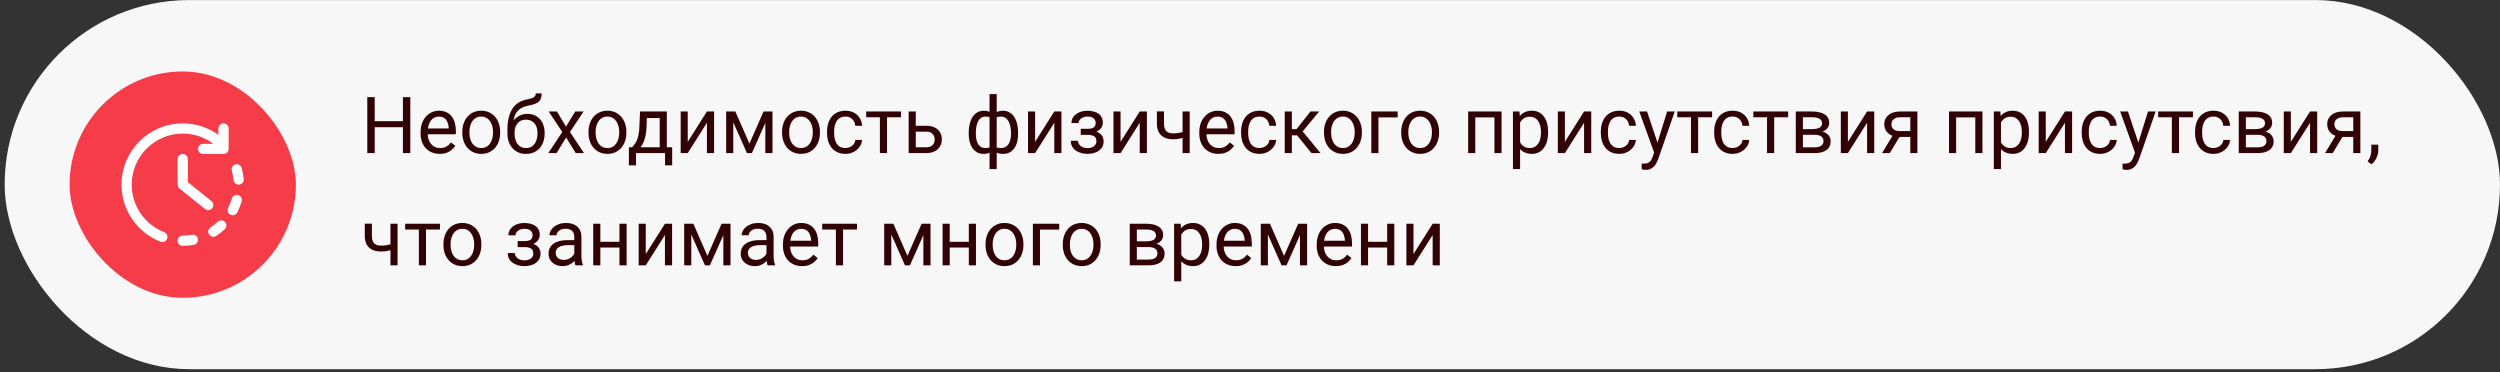 <?xml version="1.0" encoding="UTF-8"?> <svg xmlns="http://www.w3.org/2000/svg" width="490" height="73" viewBox="0 0 490 73" fill="none"><rect x="0" y="0" width="490" height="73" fill="#333333" stroke="none"/><rect x="0.914" y="0.012" width="489.086" height="72.346" rx="36.173" fill="#F7F7F7"></rect><rect x="13.637" y="14.007" width="44.356" height="44.356" rx="22.178" fill="#F63C49"></rect><g clip-path="url(#clip0_2010_17969)"><path fill-rule="evenodd" clip-rule="evenodd" d="M35.816 26.185C30.294 26.185 25.816 30.662 25.816 36.185C25.816 40.423 28.454 44.048 32.18 45.504C32.695 45.705 32.949 46.285 32.748 46.799C32.547 47.313 31.967 47.568 31.453 47.367C26.985 45.622 23.816 41.275 23.816 36.185C23.816 29.558 29.189 24.185 35.816 24.185C38.428 24.185 40.846 25.02 42.816 26.437V25.185C42.816 24.633 43.264 24.185 43.816 24.185C44.369 24.185 44.816 24.633 44.816 25.185V29.185C44.816 29.737 44.369 30.185 43.816 30.185H39.816C39.264 30.185 38.816 29.737 38.816 29.185C38.816 28.633 39.264 28.185 39.816 28.185H41.818C40.146 26.929 38.068 26.185 35.816 26.185ZM35.816 30.185C36.369 30.185 36.816 30.633 36.816 31.185V35.704L41.441 39.404C41.872 39.749 41.942 40.379 41.597 40.81C41.252 41.241 40.623 41.311 40.192 40.966L35.192 36.966C34.955 36.776 34.816 36.489 34.816 36.185V31.185C34.816 30.633 35.264 30.185 35.816 30.185ZM46.13 32.223C46.662 32.072 47.214 32.382 47.365 32.913C47.564 33.617 47.7 34.346 47.767 35.095C47.817 35.645 47.411 36.132 46.861 36.181C46.311 36.231 45.825 35.825 45.776 35.275C45.719 34.65 45.606 34.043 45.44 33.457C45.29 32.926 45.599 32.373 46.13 32.223ZM46.675 38.223C47.206 38.373 47.515 38.926 47.365 39.457C47.149 40.218 46.861 40.949 46.507 41.64C46.256 42.132 45.654 42.327 45.162 42.075C44.67 41.824 44.475 41.222 44.727 40.73C45.021 40.154 45.261 39.546 45.44 38.913C45.59 38.382 46.143 38.072 46.675 38.223ZM44.093 43.499C44.473 43.9 44.454 44.533 44.053 44.912C43.531 45.404 42.966 45.85 42.363 46.244C41.9 46.545 41.28 46.415 40.979 45.952C40.677 45.49 40.808 44.87 41.27 44.569C41.773 44.241 42.245 43.869 42.68 43.458C43.081 43.079 43.714 43.097 44.093 43.499ZM38.8 46.823C38.9 47.366 38.54 47.888 37.997 47.987C37.289 48.117 36.56 48.185 35.816 48.185C35.264 48.185 34.816 47.737 34.816 47.185C34.816 46.633 35.264 46.185 35.816 46.185C36.438 46.185 37.047 46.128 37.636 46.02C38.179 45.92 38.7 46.28 38.8 46.823Z" fill="white"></path></g><path d="M79.156 23.752V24.935H73.217V23.752H79.156ZM73.443 19.034V30.007H71.989V19.034H73.443ZM80.422 19.034V30.007H78.975V19.034H80.422ZM86.18 30.158C85.612 30.158 85.097 30.062 84.635 29.871C84.177 29.675 83.783 29.401 83.451 29.05C83.125 28.698 82.874 28.281 82.698 27.799C82.522 27.316 82.434 26.789 82.434 26.216V25.899C82.434 25.236 82.532 24.646 82.728 24.128C82.924 23.606 83.19 23.164 83.527 22.802C83.864 22.44 84.245 22.166 84.672 21.98C85.099 21.795 85.542 21.702 85.999 21.702C86.582 21.702 87.084 21.802 87.506 22.003C87.933 22.204 88.282 22.485 88.554 22.847C88.825 23.204 89.026 23.626 89.157 24.113C89.287 24.596 89.353 25.123 89.353 25.696V26.322H83.263V25.183H87.958V25.078C87.938 24.716 87.863 24.364 87.732 24.023C87.607 23.681 87.406 23.4 87.129 23.179C86.853 22.958 86.476 22.847 85.999 22.847C85.682 22.847 85.391 22.915 85.125 23.051C84.858 23.181 84.63 23.377 84.439 23.639C84.248 23.9 84.1 24.219 83.994 24.596C83.889 24.973 83.836 25.407 83.836 25.899V26.216C83.836 26.603 83.889 26.967 83.994 27.309C84.105 27.645 84.263 27.942 84.469 28.198C84.68 28.454 84.934 28.655 85.23 28.801C85.531 28.947 85.873 29.02 86.255 29.02C86.747 29.02 87.164 28.919 87.506 28.718C87.848 28.517 88.147 28.248 88.403 27.912L89.247 28.582C89.071 28.849 88.848 29.102 88.576 29.344C88.305 29.585 87.971 29.781 87.574 29.931C87.182 30.082 86.717 30.158 86.18 30.158ZM90.611 26.02V25.847C90.611 25.259 90.697 24.714 90.867 24.211C91.038 23.704 91.284 23.264 91.606 22.892C91.927 22.516 92.317 22.224 92.774 22.018C93.231 21.807 93.744 21.702 94.311 21.702C94.884 21.702 95.399 21.807 95.856 22.018C96.319 22.224 96.711 22.516 97.032 22.892C97.359 23.264 97.607 23.704 97.778 24.211C97.949 24.714 98.034 25.259 98.034 25.847V26.02C98.034 26.608 97.949 27.153 97.778 27.655C97.607 28.158 97.359 28.598 97.032 28.974C96.711 29.346 96.321 29.637 95.864 29.849C95.412 30.055 94.899 30.158 94.327 30.158C93.754 30.158 93.239 30.055 92.782 29.849C92.324 29.637 91.933 29.346 91.606 28.974C91.284 28.598 91.038 28.158 90.867 27.655C90.697 27.153 90.611 26.608 90.611 26.02ZM92.005 25.847V26.02C92.005 26.427 92.053 26.811 92.148 27.173C92.244 27.53 92.387 27.846 92.578 28.123C92.774 28.399 93.018 28.618 93.309 28.778C93.601 28.934 93.94 29.012 94.327 29.012C94.708 29.012 95.043 28.934 95.329 28.778C95.62 28.618 95.862 28.399 96.052 28.123C96.243 27.846 96.386 27.53 96.482 27.173C96.582 26.811 96.633 26.427 96.633 26.02V25.847C96.633 25.445 96.582 25.065 96.482 24.709C96.386 24.347 96.241 24.028 96.045 23.752C95.854 23.47 95.613 23.249 95.321 23.088C95.035 22.928 94.698 22.847 94.311 22.847C93.93 22.847 93.593 22.928 93.302 23.088C93.015 23.249 92.774 23.47 92.578 23.752C92.387 24.028 92.244 24.347 92.148 24.709C92.053 25.065 92.005 25.445 92.005 25.847ZM105.013 18.303H106.159C106.159 18.795 106.083 19.187 105.933 19.478C105.782 19.765 105.576 19.986 105.315 20.142C105.058 20.297 104.767 20.415 104.44 20.496C104.119 20.576 103.785 20.654 103.438 20.73C103.006 20.82 102.604 20.963 102.232 21.159C101.866 21.35 101.549 21.621 101.283 21.973C101.021 22.325 100.828 22.782 100.702 23.345C100.582 23.907 100.549 24.603 100.604 25.432V26.126H99.459V25.432C99.459 24.503 99.547 23.691 99.723 22.998C99.903 22.305 100.157 21.719 100.484 21.242C100.81 20.765 101.197 20.385 101.644 20.104C102.097 19.823 102.594 19.629 103.137 19.524C103.529 19.448 103.865 19.368 104.147 19.282C104.428 19.192 104.641 19.071 104.787 18.921C104.938 18.77 105.013 18.564 105.013 18.303ZM103.363 22.32C103.895 22.32 104.37 22.413 104.787 22.599C105.204 22.784 105.558 23.043 105.85 23.375C106.141 23.706 106.362 24.098 106.513 24.55C106.669 24.998 106.747 25.485 106.747 26.012V26.178C106.747 26.746 106.664 27.274 106.498 27.761C106.337 28.243 106.099 28.665 105.782 29.027C105.47 29.384 105.089 29.663 104.636 29.864C104.189 30.065 103.679 30.165 103.107 30.165C102.534 30.165 102.021 30.065 101.569 29.864C101.122 29.663 100.74 29.384 100.424 29.027C100.107 28.665 99.866 28.243 99.7 27.761C99.539 27.274 99.459 26.746 99.459 26.178V26.012C99.459 25.887 99.481 25.764 99.527 25.643C99.572 25.523 99.627 25.399 99.692 25.274C99.763 25.148 99.826 25.015 99.881 24.875C100.067 24.422 100.321 24.003 100.642 23.616C100.969 23.229 101.358 22.918 101.81 22.681C102.267 22.44 102.785 22.32 103.363 22.32ZM103.091 23.458C102.579 23.458 102.157 23.576 101.825 23.812C101.499 24.048 101.255 24.362 101.094 24.754C100.934 25.141 100.853 25.56 100.853 26.012V26.178C100.853 26.56 100.898 26.922 100.989 27.264C101.079 27.605 101.215 27.909 101.396 28.175C101.582 28.437 101.815 28.643 102.097 28.794C102.383 28.944 102.72 29.02 103.107 29.02C103.493 29.02 103.828 28.944 104.109 28.794C104.39 28.643 104.621 28.437 104.802 28.175C104.983 27.909 105.119 27.605 105.209 27.264C105.3 26.922 105.345 26.56 105.345 26.178V26.012C105.345 25.671 105.3 25.347 105.209 25.04C105.119 24.734 104.981 24.462 104.795 24.226C104.614 23.99 104.38 23.804 104.094 23.669C103.812 23.528 103.478 23.458 103.091 23.458ZM109.151 21.852L110.937 24.822L112.746 21.852H114.381L111.713 25.877L114.464 30.007H112.851L110.967 26.947L109.083 30.007H107.463L110.206 25.877L107.546 21.852H109.151ZM115.346 26.02V25.847C115.346 25.259 115.431 24.714 115.602 24.211C115.773 23.704 116.019 23.264 116.341 22.892C116.662 22.516 117.051 22.224 117.509 22.018C117.966 21.807 118.478 21.702 119.046 21.702C119.619 21.702 120.134 21.807 120.591 22.018C121.053 22.224 121.445 22.516 121.767 22.892C122.093 23.264 122.342 23.704 122.513 24.211C122.684 24.714 122.769 25.259 122.769 25.847V26.02C122.769 26.608 122.684 27.153 122.513 27.655C122.342 28.158 122.093 28.598 121.767 28.974C121.445 29.346 121.056 29.637 120.599 29.849C120.146 30.055 119.634 30.158 119.061 30.158C118.488 30.158 117.973 30.055 117.516 29.849C117.059 29.637 116.667 29.346 116.341 28.974C116.019 28.598 115.773 28.158 115.602 27.655C115.431 27.153 115.346 26.608 115.346 26.02ZM116.74 25.847V26.02C116.74 26.427 116.788 26.811 116.883 27.173C116.979 27.53 117.122 27.846 117.313 28.123C117.509 28.399 117.752 28.618 118.044 28.778C118.335 28.934 118.674 29.012 119.061 29.012C119.443 29.012 119.777 28.934 120.064 28.778C120.355 28.618 120.596 28.399 120.787 28.123C120.978 27.846 121.121 27.53 121.217 27.173C121.317 26.811 121.367 26.427 121.367 26.02V25.847C121.367 25.445 121.317 25.065 121.217 24.709C121.121 24.347 120.975 24.028 120.78 23.752C120.589 23.47 120.347 23.249 120.056 23.088C119.77 22.928 119.433 22.847 119.046 22.847C118.664 22.847 118.328 22.928 118.036 23.088C117.75 23.249 117.509 23.47 117.313 23.752C117.122 24.028 116.979 24.347 116.883 24.709C116.788 25.065 116.74 25.445 116.74 25.847ZM125.445 21.852H126.839L126.718 24.905C126.688 25.678 126.6 26.347 126.454 26.909C126.309 27.472 126.123 27.952 125.897 28.349C125.671 28.741 125.417 29.07 125.136 29.336C124.859 29.602 124.573 29.826 124.276 30.007H123.583L123.621 28.869L123.907 28.861C124.073 28.665 124.234 28.464 124.389 28.258C124.545 28.047 124.688 27.799 124.819 27.512C124.95 27.221 125.058 26.867 125.143 26.45C125.234 26.028 125.291 25.513 125.316 24.905L125.445 21.852ZM125.791 21.852H130.698V30.007H129.303V23.141H125.791V21.852ZM123.267 28.861H131.745V32.411H130.351V30.007H124.661V32.411H123.259L123.267 28.861ZM134.797 27.799L138.558 21.852H139.96V30.007H138.558V24.061L134.797 30.007H133.411V21.852H134.797V27.799ZM146.886 28.153L149.659 21.852H151.001L147.368 30.007H146.403L142.786 21.852H144.127L146.886 28.153ZM143.721 21.852V30.007H142.326V21.852H143.721ZM150.006 30.007V21.852H151.408V30.007H150.006ZM153.284 26.02V25.847C153.284 25.259 153.37 24.714 153.541 24.211C153.711 23.704 153.958 23.264 154.279 22.892C154.601 22.516 154.99 22.224 155.447 22.018C155.904 21.807 156.417 21.702 156.985 21.702C157.557 21.702 158.072 21.807 158.53 22.018C158.992 22.224 159.384 22.516 159.705 22.892C160.032 23.264 160.281 23.704 160.451 24.211C160.622 24.714 160.708 25.259 160.708 25.847V26.02C160.708 26.608 160.622 27.153 160.451 27.655C160.281 28.158 160.032 28.598 159.705 28.974C159.384 29.346 158.994 29.637 158.537 29.849C158.085 30.055 157.573 30.158 157 30.158C156.427 30.158 155.912 30.055 155.455 29.849C154.998 29.637 154.606 29.346 154.279 28.974C153.958 28.598 153.711 28.158 153.541 27.655C153.37 27.153 153.284 26.608 153.284 26.02ZM154.679 25.847V26.02C154.679 26.427 154.726 26.811 154.822 27.173C154.917 27.53 155.06 27.846 155.251 28.123C155.447 28.399 155.691 28.618 155.982 28.778C156.274 28.934 156.613 29.012 157 29.012C157.382 29.012 157.716 28.934 158.002 28.778C158.293 28.618 158.535 28.399 158.726 28.123C158.917 27.846 159.06 27.53 159.155 27.173C159.256 26.811 159.306 26.427 159.306 26.02V25.847C159.306 25.445 159.256 25.065 159.155 24.709C159.06 24.347 158.914 24.028 158.718 23.752C158.527 23.47 158.286 23.249 157.995 23.088C157.708 22.928 157.372 22.847 156.985 22.847C156.603 22.847 156.266 22.928 155.975 23.088C155.688 23.249 155.447 23.47 155.251 23.752C155.06 24.028 154.917 24.347 154.822 24.709C154.726 25.065 154.679 25.445 154.679 25.847ZM165.719 29.012C166.051 29.012 166.358 28.944 166.639 28.808C166.92 28.673 167.151 28.487 167.332 28.251C167.513 28.01 167.616 27.736 167.641 27.429H168.968C168.943 27.912 168.779 28.361 168.478 28.778C168.181 29.19 167.792 29.524 167.31 29.781C166.827 30.032 166.297 30.158 165.719 30.158C165.106 30.158 164.571 30.049 164.114 29.834C163.662 29.617 163.285 29.321 162.984 28.944C162.687 28.567 162.464 28.135 162.313 27.648C162.167 27.155 162.094 26.636 162.094 26.088V25.771C162.094 25.224 162.167 24.706 162.313 24.219C162.464 23.727 162.687 23.292 162.984 22.915C163.285 22.538 163.662 22.242 164.114 22.026C164.571 21.81 165.106 21.702 165.719 21.702C166.358 21.702 166.915 21.832 167.393 22.094C167.87 22.35 168.244 22.701 168.515 23.149C168.792 23.591 168.943 24.093 168.968 24.656H167.641C167.616 24.319 167.521 24.015 167.355 23.744C167.194 23.473 166.973 23.257 166.692 23.096C166.415 22.93 166.091 22.847 165.719 22.847C165.292 22.847 164.933 22.933 164.642 23.103C164.355 23.269 164.127 23.495 163.956 23.782C163.79 24.063 163.67 24.377 163.594 24.724C163.524 25.065 163.489 25.415 163.489 25.771V26.088C163.489 26.445 163.524 26.796 163.594 27.143C163.664 27.49 163.783 27.804 163.948 28.085C164.119 28.366 164.348 28.593 164.634 28.763C164.926 28.929 165.287 29.012 165.719 29.012ZM173.859 21.852V30.007H172.457V21.852H173.859ZM176.595 21.852V22.983H169.774V21.852H176.595ZM179.112 24.656H181.561C182.219 24.656 182.774 24.771 183.227 25.003C183.679 25.229 184.02 25.543 184.252 25.945C184.488 26.342 184.606 26.794 184.606 27.301C184.606 27.678 184.54 28.032 184.41 28.364C184.279 28.691 184.083 28.977 183.822 29.223C183.566 29.469 183.247 29.663 182.865 29.803C182.488 29.939 182.053 30.007 181.561 30.007H178.094V21.852H179.489V28.861H181.561C181.963 28.861 182.285 28.788 182.526 28.643C182.767 28.497 182.94 28.309 183.046 28.078C183.151 27.846 183.204 27.605 183.204 27.354C183.204 27.108 183.151 26.867 183.046 26.631C182.94 26.394 182.767 26.198 182.526 26.043C182.285 25.882 181.963 25.802 181.561 25.802H179.112V24.656ZM199.551 26.073V26.231C199.551 26.804 199.488 27.331 199.362 27.814C199.237 28.291 199.048 28.706 198.797 29.057C198.551 29.409 198.244 29.683 197.877 29.879C197.511 30.07 197.086 30.165 196.604 30.165C196.207 30.165 195.858 30.112 195.556 30.007C195.255 29.896 194.999 29.738 194.788 29.532C194.582 29.326 194.416 29.08 194.29 28.794C194.17 28.502 194.087 28.175 194.041 27.814V24.196C194.087 23.809 194.17 23.463 194.29 23.156C194.416 22.85 194.582 22.588 194.788 22.372C194.999 22.156 195.252 21.991 195.549 21.875C195.845 21.759 196.192 21.702 196.589 21.702C196.981 21.702 197.332 21.772 197.644 21.913C197.96 22.048 198.237 22.244 198.473 22.5C198.714 22.757 198.912 23.066 199.068 23.427C199.229 23.784 199.35 24.186 199.43 24.633C199.51 25.081 199.551 25.56 199.551 26.073ZM198.156 26.231V26.073C198.156 25.721 198.131 25.387 198.081 25.07C198.036 24.749 197.963 24.455 197.862 24.189C197.767 23.917 197.641 23.681 197.486 23.48C197.33 23.279 197.141 23.123 196.92 23.013C196.704 22.902 196.456 22.847 196.174 22.847C195.873 22.847 195.622 22.885 195.421 22.96C195.225 23.036 195.071 23.136 194.961 23.262C194.85 23.382 194.77 23.51 194.72 23.646V28.371C194.78 28.482 194.868 28.587 194.983 28.688C195.099 28.783 195.255 28.864 195.451 28.929C195.647 28.989 195.893 29.02 196.189 29.02C196.541 29.02 196.84 28.949 197.086 28.808C197.337 28.663 197.541 28.462 197.697 28.206C197.857 27.949 197.973 27.653 198.043 27.316C198.119 26.98 198.156 26.618 198.156 26.231ZM189.866 26.231V26.073C189.866 25.56 189.906 25.081 189.987 24.633C190.067 24.186 190.188 23.784 190.349 23.427C190.509 23.066 190.708 22.757 190.944 22.5C191.185 22.244 191.461 22.048 191.773 21.913C192.089 21.772 192.444 21.702 192.836 21.702C193.222 21.702 193.559 21.759 193.845 21.875C194.137 21.991 194.383 22.156 194.584 22.372C194.785 22.588 194.946 22.85 195.066 23.156C195.187 23.463 195.272 23.809 195.323 24.196V27.671C195.277 28.052 195.195 28.396 195.074 28.703C194.953 29.009 194.793 29.273 194.592 29.494C194.391 29.71 194.142 29.876 193.845 29.992C193.554 30.107 193.212 30.165 192.821 30.165C192.338 30.165 191.914 30.07 191.547 29.879C191.18 29.683 190.871 29.409 190.62 29.057C190.374 28.706 190.185 28.291 190.055 27.814C189.929 27.331 189.866 26.804 189.866 26.231ZM191.268 26.073V26.231C191.268 26.618 191.301 26.98 191.366 27.316C191.436 27.653 191.544 27.949 191.69 28.206C191.841 28.462 192.037 28.663 192.278 28.808C192.519 28.949 192.815 29.02 193.167 29.02C193.469 29.02 193.717 28.982 193.913 28.907C194.109 28.831 194.265 28.733 194.381 28.613C194.496 28.492 194.584 28.366 194.644 28.236V23.646C194.594 23.51 194.511 23.382 194.396 23.262C194.285 23.136 194.132 23.036 193.936 22.96C193.74 22.885 193.489 22.847 193.182 22.847C192.831 22.847 192.532 22.933 192.285 23.103C192.039 23.274 191.841 23.508 191.69 23.804C191.544 24.101 191.436 24.445 191.366 24.837C191.301 25.224 191.268 25.636 191.268 26.073ZM193.951 33.142V18.431H195.353V33.142H193.951ZM202.882 27.799L206.642 21.852H208.044V30.007H206.642V24.061L202.882 30.007H201.495V21.852H202.882V27.799ZM213.327 26.11H211.827V25.251H213.214C213.601 25.251 213.908 25.204 214.134 25.108C214.36 25.008 214.52 24.869 214.616 24.694C214.711 24.518 214.759 24.312 214.759 24.076C214.759 23.865 214.704 23.666 214.593 23.48C214.488 23.289 214.317 23.136 214.081 23.02C213.845 22.9 213.528 22.84 213.131 22.84C212.81 22.84 212.518 22.897 212.257 23.013C211.996 23.123 211.787 23.277 211.632 23.473C211.481 23.664 211.405 23.88 211.405 24.121H210.011C210.011 23.623 210.152 23.196 210.433 22.84C210.72 22.478 211.099 22.199 211.571 22.003C212.049 21.807 212.569 21.709 213.131 21.709C213.604 21.709 214.026 21.762 214.397 21.867C214.774 21.968 215.093 22.119 215.355 22.32C215.616 22.516 215.814 22.762 215.95 23.058C216.091 23.35 216.161 23.689 216.161 24.076C216.161 24.352 216.096 24.613 215.965 24.859C215.834 25.106 215.646 25.324 215.4 25.515C215.154 25.701 214.855 25.847 214.503 25.952C214.156 26.058 213.764 26.11 213.327 26.11ZM211.827 25.583H213.327C213.815 25.583 214.244 25.631 214.616 25.726C214.988 25.817 215.299 25.952 215.55 26.133C215.802 26.314 215.99 26.538 216.116 26.804C216.246 27.065 216.312 27.367 216.312 27.708C216.312 28.09 216.234 28.434 216.078 28.741C215.927 29.042 215.711 29.298 215.43 29.509C215.149 29.721 214.812 29.881 214.42 29.992C214.033 30.102 213.604 30.158 213.131 30.158C212.604 30.158 212.091 30.067 211.594 29.886C211.096 29.705 210.687 29.427 210.365 29.05C210.044 28.668 209.883 28.183 209.883 27.595H211.277C211.277 27.841 211.355 28.075 211.511 28.296C211.667 28.517 211.883 28.695 212.159 28.831C212.44 28.967 212.764 29.035 213.131 29.035C213.523 29.035 213.85 28.974 214.111 28.854C214.372 28.733 214.568 28.572 214.699 28.371C214.835 28.171 214.902 27.952 214.902 27.716C214.902 27.409 214.842 27.163 214.721 26.977C214.601 26.791 214.415 26.656 214.164 26.57C213.918 26.48 213.601 26.435 213.214 26.435H211.827V25.583ZM219.628 27.799L223.388 21.852H224.79V30.007H223.388V24.061L219.628 30.007H218.241V21.852H219.628V27.799ZM233.178 21.852V30.007H231.784V21.852H233.178ZM232.703 25.598V26.744C232.422 26.849 232.136 26.945 231.844 27.03C231.558 27.11 231.254 27.176 230.932 27.226C230.616 27.271 230.272 27.294 229.9 27.294C229.257 27.294 228.699 27.183 228.227 26.962C227.755 26.736 227.39 26.397 227.134 25.945C226.878 25.488 226.75 24.912 226.75 24.219V21.837H228.144V24.219C228.144 24.671 228.212 25.038 228.347 25.319C228.483 25.601 228.682 25.809 228.943 25.945C229.204 26.075 229.523 26.141 229.9 26.141C230.262 26.141 230.601 26.118 230.917 26.073C231.239 26.023 231.545 25.957 231.837 25.877C232.133 25.797 232.422 25.703 232.703 25.598ZM238.808 30.158C238.24 30.158 237.725 30.062 237.263 29.871C236.806 29.675 236.411 29.401 236.08 29.05C235.753 28.698 235.502 28.281 235.326 27.799C235.15 27.316 235.062 26.789 235.062 26.216V25.899C235.062 25.236 235.16 24.646 235.356 24.128C235.552 23.606 235.819 23.164 236.155 22.802C236.492 22.44 236.874 22.166 237.301 21.98C237.728 21.795 238.17 21.702 238.627 21.702C239.21 21.702 239.712 21.802 240.134 22.003C240.561 22.204 240.911 22.485 241.182 22.847C241.453 23.204 241.654 23.626 241.785 24.113C241.916 24.596 241.981 25.123 241.981 25.696V26.322H235.891V25.183H240.587V25.078C240.566 24.716 240.491 24.364 240.361 24.023C240.235 23.681 240.034 23.4 239.758 23.179C239.481 22.958 239.104 22.847 238.627 22.847C238.311 22.847 238.019 22.915 237.753 23.051C237.487 23.181 237.258 23.377 237.067 23.639C236.876 23.9 236.728 24.219 236.622 24.596C236.517 24.973 236.464 25.407 236.464 25.899V26.216C236.464 26.603 236.517 26.967 236.622 27.309C236.733 27.645 236.891 27.942 237.097 28.198C237.308 28.454 237.562 28.655 237.858 28.801C238.16 28.947 238.502 29.02 238.883 29.02C239.376 29.02 239.793 28.919 240.134 28.718C240.476 28.517 240.775 28.248 241.031 27.912L241.875 28.582C241.699 28.849 241.476 29.102 241.205 29.344C240.933 29.585 240.599 29.781 240.202 29.931C239.81 30.082 239.346 30.158 238.808 30.158ZM246.872 29.012C247.204 29.012 247.51 28.944 247.791 28.808C248.073 28.673 248.304 28.487 248.485 28.251C248.666 28.01 248.769 27.736 248.794 27.429H250.12C250.095 27.912 249.932 28.361 249.63 28.778C249.334 29.19 248.945 29.524 248.462 29.781C247.98 30.032 247.45 30.158 246.872 30.158C246.259 30.158 245.724 30.049 245.267 29.834C244.815 29.617 244.438 29.321 244.136 28.944C243.84 28.567 243.616 28.135 243.466 27.648C243.32 27.155 243.247 26.636 243.247 26.088V25.771C243.247 25.224 243.32 24.706 243.466 24.219C243.616 23.727 243.84 23.292 244.136 22.915C244.438 22.538 244.815 22.242 245.267 22.026C245.724 21.81 246.259 21.702 246.872 21.702C247.51 21.702 248.068 21.832 248.545 22.094C249.022 22.35 249.397 22.701 249.668 23.149C249.944 23.591 250.095 24.093 250.12 24.656H248.794C248.769 24.319 248.673 24.015 248.507 23.744C248.347 23.473 248.126 23.257 247.844 23.096C247.568 22.93 247.244 22.847 246.872 22.847C246.445 22.847 246.086 22.933 245.794 23.103C245.508 23.269 245.279 23.495 245.108 23.782C244.943 24.063 244.822 24.377 244.747 24.724C244.676 25.065 244.641 25.415 244.641 25.771V26.088C244.641 26.445 244.676 26.796 244.747 27.143C244.817 27.49 244.935 27.804 245.101 28.085C245.272 28.366 245.5 28.593 245.787 28.763C246.078 28.929 246.44 29.012 246.872 29.012ZM253.203 21.852V30.007H251.808V21.852H253.203ZM258.554 21.852L254.687 26.525H252.735L252.524 25.304H254.122L256.858 21.852H258.554ZM257.054 30.007L254.054 26.314L254.951 25.304L258.825 30.007H257.054ZM259.503 26.02V25.847C259.503 25.259 259.589 24.714 259.759 24.211C259.93 23.704 260.176 23.264 260.498 22.892C260.819 22.516 261.209 22.224 261.666 22.018C262.123 21.807 262.636 21.702 263.203 21.702C263.776 21.702 264.291 21.807 264.748 22.018C265.211 22.224 265.603 22.516 265.924 22.892C266.251 23.264 266.499 23.704 266.67 24.211C266.841 24.714 266.927 25.259 266.927 25.847V26.02C266.927 26.608 266.841 27.153 266.67 27.655C266.499 28.158 266.251 28.598 265.924 28.974C265.603 29.346 265.213 29.637 264.756 29.849C264.304 30.055 263.791 30.158 263.219 30.158C262.646 30.158 262.131 30.055 261.674 29.849C261.216 29.637 260.824 29.346 260.498 28.974C260.176 28.598 259.93 28.158 259.759 27.655C259.589 27.153 259.503 26.608 259.503 26.02ZM260.897 25.847V26.02C260.897 26.427 260.945 26.811 261.041 27.173C261.136 27.53 261.279 27.846 261.47 28.123C261.666 28.399 261.91 28.618 262.201 28.778C262.493 28.934 262.832 29.012 263.219 29.012C263.6 29.012 263.935 28.934 264.221 28.778C264.512 28.618 264.753 28.399 264.944 28.123C265.135 27.846 265.279 27.53 265.374 27.173C265.474 26.811 265.525 26.427 265.525 26.02V25.847C265.525 25.445 265.474 25.065 265.374 24.709C265.279 24.347 265.133 24.028 264.937 23.752C264.746 23.47 264.505 23.249 264.213 23.088C263.927 22.928 263.59 22.847 263.203 22.847C262.822 22.847 262.485 22.928 262.194 23.088C261.907 23.249 261.666 23.47 261.47 23.752C261.279 24.028 261.136 24.347 261.041 24.709C260.945 25.065 260.897 25.445 260.897 25.847ZM273.943 21.852V23.006H270.175V30.007H268.78V21.852H273.943ZM274.636 26.02V25.847C274.636 25.259 274.722 24.714 274.893 24.211C275.063 23.704 275.31 23.264 275.631 22.892C275.953 22.516 276.342 22.224 276.799 22.018C277.256 21.807 277.769 21.702 278.337 21.702C278.909 21.702 279.424 21.807 279.882 22.018C280.344 22.224 280.736 22.516 281.057 22.892C281.384 23.264 281.633 23.704 281.803 24.211C281.974 24.714 282.06 25.259 282.06 25.847V26.02C282.06 26.608 281.974 27.153 281.803 27.655C281.633 28.158 281.384 28.598 281.057 28.974C280.736 29.346 280.346 29.637 279.889 29.849C279.437 30.055 278.925 30.158 278.352 30.158C277.779 30.158 277.264 30.055 276.807 29.849C276.35 29.637 275.958 29.346 275.631 28.974C275.31 28.598 275.063 28.158 274.893 27.655C274.722 27.153 274.636 26.608 274.636 26.02ZM276.031 25.847V26.02C276.031 26.427 276.078 26.811 276.174 27.173C276.269 27.53 276.412 27.846 276.603 28.123C276.799 28.399 277.043 28.618 277.334 28.778C277.626 28.934 277.965 29.012 278.352 29.012C278.734 29.012 279.068 28.934 279.354 28.778C279.646 28.618 279.887 28.399 280.078 28.123C280.269 27.846 280.412 27.53 280.507 27.173C280.608 26.811 280.658 26.427 280.658 26.02V25.847C280.658 25.445 280.608 25.065 280.507 24.709C280.412 24.347 280.266 24.028 280.07 23.752C279.879 23.47 279.638 23.249 279.347 23.088C279.06 22.928 278.724 22.847 278.337 22.847C277.955 22.847 277.618 22.928 277.327 23.088C277.04 23.249 276.799 23.47 276.603 23.752C276.412 24.028 276.269 24.347 276.174 24.709C276.078 25.065 276.031 25.445 276.031 25.847ZM293.07 21.852V23.006H288.948V21.852H293.07ZM289.152 21.852V30.007H287.757V21.852H289.152ZM294.306 21.852V30.007H292.905V21.852H294.306ZM297.939 23.42V33.142H296.537V21.852H297.818L297.939 23.42ZM303.433 25.862V26.02C303.433 26.613 303.363 27.163 303.222 27.671C303.081 28.173 302.875 28.61 302.604 28.982C302.338 29.354 302.009 29.643 301.617 29.849C301.225 30.055 300.775 30.158 300.268 30.158C299.75 30.158 299.293 30.072 298.896 29.901C298.499 29.73 298.163 29.482 297.886 29.155C297.61 28.829 297.389 28.437 297.223 27.98C297.062 27.522 296.952 27.007 296.891 26.435V25.59C296.952 24.988 297.065 24.447 297.231 23.97C297.396 23.493 297.615 23.086 297.886 22.749C298.163 22.408 298.497 22.149 298.889 21.973C299.281 21.792 299.733 21.702 300.245 21.702C300.758 21.702 301.212 21.802 301.609 22.003C302.006 22.199 302.34 22.48 302.612 22.847C302.883 23.214 303.086 23.654 303.222 24.166C303.363 24.674 303.433 25.239 303.433 25.862ZM302.031 26.02V25.862C302.031 25.455 301.989 25.073 301.903 24.716C301.818 24.355 301.685 24.038 301.504 23.767C301.328 23.49 301.102 23.274 300.825 23.119C300.549 22.958 300.22 22.877 299.838 22.877C299.487 22.877 299.18 22.938 298.919 23.058C298.663 23.179 298.444 23.342 298.263 23.548C298.082 23.749 297.934 23.98 297.818 24.241C297.708 24.498 297.625 24.764 297.57 25.04V26.992C297.67 27.344 297.811 27.676 297.992 27.987C298.173 28.294 298.414 28.542 298.715 28.733C299.017 28.919 299.396 29.012 299.853 29.012C300.23 29.012 300.554 28.934 300.825 28.778C301.102 28.618 301.328 28.399 301.504 28.123C301.685 27.846 301.818 27.53 301.903 27.173C301.989 26.811 302.031 26.427 302.031 26.02ZM306.719 27.799L310.48 21.852H311.881V30.007H310.48V24.061L306.719 30.007H305.332V21.852H306.719V27.799ZM317.383 29.012C317.715 29.012 318.021 28.944 318.303 28.808C318.584 28.673 318.815 28.487 318.996 28.251C319.177 28.01 319.28 27.736 319.305 27.429H320.631C320.606 27.912 320.443 28.361 320.141 28.778C319.845 29.19 319.456 29.524 318.973 29.781C318.491 30.032 317.961 30.158 317.383 30.158C316.77 30.158 316.235 30.049 315.778 29.834C315.326 29.617 314.949 29.321 314.647 28.944C314.351 28.567 314.127 28.135 313.977 27.648C313.831 27.155 313.758 26.636 313.758 26.088V25.771C313.758 25.224 313.831 24.706 313.977 24.219C314.127 23.727 314.351 23.292 314.647 22.915C314.949 22.538 315.326 22.242 315.778 22.026C316.235 21.81 316.77 21.702 317.383 21.702C318.021 21.702 318.579 21.832 319.056 22.094C319.533 22.35 319.908 22.701 320.179 23.149C320.455 23.591 320.606 24.093 320.631 24.656H319.305C319.28 24.319 319.184 24.015 319.018 23.744C318.858 23.473 318.637 23.257 318.355 23.096C318.079 22.93 317.755 22.847 317.383 22.847C316.956 22.847 316.597 22.933 316.305 23.103C316.019 23.269 315.79 23.495 315.62 23.782C315.454 24.063 315.333 24.377 315.258 24.724C315.187 25.065 315.152 25.415 315.152 25.771V26.088C315.152 26.445 315.187 26.796 315.258 27.143C315.328 27.49 315.446 27.804 315.612 28.085C315.783 28.366 316.011 28.593 316.298 28.763C316.589 28.929 316.951 29.012 317.383 29.012ZM324.49 29.163L326.758 21.852H328.251L324.98 31.265C324.904 31.466 324.804 31.682 324.678 31.914C324.558 32.15 324.402 32.373 324.211 32.584C324.02 32.795 323.789 32.966 323.518 33.097C323.251 33.232 322.932 33.3 322.561 33.3C322.45 33.3 322.309 33.285 322.139 33.255C321.968 33.225 321.847 33.2 321.777 33.18L321.769 32.049C321.81 32.054 321.872 32.059 321.958 32.064C322.048 32.074 322.111 32.079 322.146 32.079C322.463 32.079 322.731 32.037 322.953 31.951C323.174 31.871 323.36 31.733 323.51 31.537C323.666 31.346 323.799 31.082 323.91 30.745L324.49 29.163ZM322.824 21.852L324.942 28.183L325.304 29.653L324.302 30.165L321.302 21.852H322.824ZM332.833 21.852V30.007H331.431V21.852H332.833ZM335.569 21.852V22.983H328.748V21.852H335.569ZM339.601 29.012C339.932 29.012 340.239 28.944 340.52 28.808C340.801 28.673 341.032 28.487 341.213 28.251C341.394 28.01 341.497 27.736 341.522 27.429H342.849C342.824 27.912 342.66 28.361 342.359 28.778C342.062 29.19 341.673 29.524 341.191 29.781C340.708 30.032 340.178 30.158 339.601 30.158C338.988 30.158 338.453 30.049 337.995 29.834C337.543 29.617 337.166 29.321 336.865 28.944C336.568 28.567 336.345 28.135 336.194 27.648C336.048 27.155 335.976 26.636 335.976 26.088V25.771C335.976 25.224 336.048 24.706 336.194 24.219C336.345 23.727 336.568 23.292 336.865 22.915C337.166 22.538 337.543 22.242 337.995 22.026C338.453 21.81 338.988 21.702 339.601 21.702C340.239 21.702 340.796 21.832 341.274 22.094C341.751 22.35 342.125 22.701 342.397 23.149C342.673 23.591 342.824 24.093 342.849 24.656H341.522C341.497 24.319 341.402 24.015 341.236 23.744C341.075 23.473 340.854 23.257 340.573 23.096C340.296 22.93 339.972 22.847 339.601 22.847C339.173 22.847 338.814 22.933 338.523 23.103C338.236 23.269 338.008 23.495 337.837 23.782C337.671 24.063 337.551 24.377 337.475 24.724C337.405 25.065 337.37 25.415 337.37 25.771V26.088C337.37 26.445 337.405 26.796 337.475 27.143C337.546 27.49 337.664 27.804 337.829 28.085C338 28.366 338.229 28.593 338.515 28.763C338.807 28.929 339.168 29.012 339.601 29.012ZM347.74 21.852V30.007H346.338V21.852H347.74ZM350.476 21.852V22.983H343.655V21.852H350.476ZM355.676 26.419H353L352.985 25.304H355.171C355.603 25.304 355.962 25.261 356.249 25.176C356.54 25.091 356.759 24.962 356.904 24.792C357.05 24.621 357.123 24.41 357.123 24.159C357.123 23.963 357.08 23.792 356.995 23.646C356.914 23.495 356.791 23.372 356.625 23.277C356.46 23.176 356.254 23.103 356.007 23.058C355.766 23.008 355.482 22.983 355.156 22.983H353.37V30.007H351.975V21.852H355.156C355.673 21.852 356.138 21.898 356.55 21.988C356.967 22.078 357.321 22.217 357.613 22.403C357.909 22.583 358.135 22.814 358.291 23.096C358.447 23.377 358.525 23.709 358.525 24.091C358.525 24.337 358.474 24.57 358.374 24.792C358.273 25.013 358.125 25.209 357.929 25.38C357.733 25.55 357.492 25.691 357.206 25.802C356.919 25.907 356.59 25.975 356.218 26.005L355.676 26.419ZM355.676 30.007H352.495L353.189 28.876H355.676C356.063 28.876 356.384 28.829 356.64 28.733C356.897 28.633 357.088 28.492 357.213 28.311C357.344 28.125 357.409 27.904 357.409 27.648C357.409 27.392 357.344 27.173 357.213 26.992C357.088 26.806 356.897 26.666 356.64 26.57C356.384 26.47 356.063 26.419 355.676 26.419H353.558L353.573 25.304H356.218L356.723 25.726C357.171 25.761 357.55 25.872 357.861 26.058C358.173 26.244 358.409 26.48 358.57 26.766C358.731 27.047 358.811 27.354 358.811 27.686C358.811 28.067 358.738 28.404 358.592 28.695C358.452 28.987 358.246 29.231 357.974 29.427C357.703 29.617 357.374 29.763 356.987 29.864C356.6 29.959 356.163 30.007 355.676 30.007ZM362.187 27.799L365.948 21.852H367.35V30.007H365.948V24.061L362.187 30.007H360.801V21.852H362.187V27.799ZM371.239 26.118H372.746L370.387 30.007H368.88L371.239 26.118ZM372.407 21.852H375.813V30.007H374.419V22.983H372.407C372.01 22.983 371.686 23.051 371.435 23.186C371.183 23.317 371 23.488 370.884 23.699C370.769 23.91 370.711 24.128 370.711 24.355C370.711 24.576 370.764 24.789 370.869 24.995C370.975 25.196 371.141 25.362 371.367 25.492C371.593 25.623 371.884 25.688 372.241 25.688H374.796V26.834H372.241C371.774 26.834 371.359 26.771 370.997 26.646C370.636 26.52 370.329 26.347 370.078 26.126C369.827 25.899 369.636 25.636 369.505 25.334C369.375 25.028 369.309 24.696 369.309 24.339C369.309 23.983 369.377 23.654 369.513 23.352C369.653 23.051 369.854 22.787 370.116 22.561C370.382 22.335 370.706 22.161 371.088 22.041C371.475 21.915 371.914 21.852 372.407 21.852ZM387.321 21.852V23.006H383.199V21.852H387.321ZM383.402 21.852V30.007H382.008V21.852H383.402ZM388.557 21.852V30.007H387.156V21.852H388.557ZM392.19 23.42V33.142H390.788V21.852H392.069L392.19 23.42ZM397.684 25.862V26.02C397.684 26.613 397.614 27.163 397.473 27.671C397.332 28.173 397.126 28.61 396.855 28.982C396.589 29.354 396.26 29.643 395.868 29.849C395.476 30.055 395.026 30.158 394.519 30.158C394.001 30.158 393.544 30.072 393.147 29.901C392.75 29.73 392.414 29.482 392.137 29.155C391.861 28.829 391.64 28.437 391.474 27.98C391.313 27.522 391.203 27.007 391.142 26.435V25.59C391.203 24.988 391.316 24.447 391.482 23.97C391.647 23.493 391.866 23.086 392.137 22.749C392.414 22.408 392.748 22.149 393.14 21.973C393.531 21.792 393.984 21.702 394.496 21.702C395.009 21.702 395.463 21.802 395.86 22.003C396.257 22.199 396.591 22.48 396.863 22.847C397.134 23.214 397.337 23.654 397.473 24.166C397.614 24.674 397.684 25.239 397.684 25.862ZM396.282 26.02V25.862C396.282 25.455 396.24 25.073 396.154 24.716C396.069 24.355 395.936 24.038 395.755 23.767C395.579 23.49 395.353 23.274 395.076 23.119C394.8 22.958 394.471 22.877 394.089 22.877C393.737 22.877 393.431 22.938 393.17 23.058C392.913 23.179 392.695 23.342 392.514 23.548C392.333 23.749 392.185 23.98 392.069 24.241C391.959 24.498 391.876 24.764 391.821 25.04V26.992C391.921 27.344 392.062 27.676 392.243 27.987C392.424 28.294 392.665 28.542 392.966 28.733C393.268 28.919 393.647 29.012 394.104 29.012C394.481 29.012 394.805 28.934 395.076 28.778C395.353 28.618 395.579 28.399 395.755 28.123C395.936 27.846 396.069 27.53 396.154 27.173C396.24 26.811 396.282 26.427 396.282 26.02ZM400.97 27.799L404.731 21.852H406.132V30.007H404.731V24.061L400.97 30.007H399.583V21.852H400.97V27.799ZM411.634 29.012C411.966 29.012 412.272 28.944 412.553 28.808C412.835 28.673 413.066 28.487 413.247 28.251C413.428 28.01 413.531 27.736 413.556 27.429H414.882C414.857 27.912 414.694 28.361 414.392 28.778C414.096 29.19 413.707 29.524 413.224 29.781C412.742 30.032 412.212 30.158 411.634 30.158C411.021 30.158 410.486 30.049 410.029 29.834C409.577 29.617 409.2 29.321 408.898 28.944C408.602 28.567 408.378 28.135 408.228 27.648C408.082 27.155 408.009 26.636 408.009 26.088V25.771C408.009 25.224 408.082 24.706 408.228 24.219C408.378 23.727 408.602 23.292 408.898 22.915C409.2 22.538 409.577 22.242 410.029 22.026C410.486 21.81 411.021 21.702 411.634 21.702C412.272 21.702 412.83 21.832 413.307 22.094C413.784 22.35 414.159 22.701 414.43 23.149C414.706 23.591 414.857 24.093 414.882 24.656H413.556C413.531 24.319 413.435 24.015 413.269 23.744C413.109 23.473 412.888 23.257 412.606 23.096C412.33 22.93 412.006 22.847 411.634 22.847C411.207 22.847 410.848 22.933 410.556 23.103C410.27 23.269 410.041 23.495 409.871 23.782C409.705 24.063 409.584 24.377 409.509 24.724C409.438 25.065 409.403 25.415 409.403 25.771V26.088C409.403 26.445 409.438 26.796 409.509 27.143C409.579 27.49 409.697 27.804 409.863 28.085C410.034 28.366 410.262 28.593 410.549 28.763C410.84 28.929 411.202 29.012 411.634 29.012ZM418.741 29.163L421.009 21.852H422.502L419.231 31.265C419.155 31.466 419.055 31.682 418.929 31.914C418.809 32.15 418.653 32.373 418.462 32.584C418.271 32.795 418.04 32.966 417.769 33.097C417.502 33.232 417.183 33.3 416.812 33.3C416.701 33.3 416.56 33.285 416.39 33.255C416.219 33.225 416.098 33.2 416.028 33.18L416.02 32.049C416.06 32.054 416.123 32.059 416.209 32.064C416.299 32.074 416.362 32.079 416.397 32.079C416.714 32.079 416.982 32.037 417.203 31.951C417.425 31.871 417.61 31.733 417.761 31.537C417.917 31.346 418.05 31.082 418.161 30.745L418.741 29.163ZM417.075 21.852L419.193 28.183L419.555 29.653L418.552 30.165L415.553 21.852H417.075ZM427.084 21.852V30.007H425.682V21.852H427.084ZM429.819 21.852V22.983H422.999V21.852H429.819ZM433.852 29.012C434.183 29.012 434.49 28.944 434.771 28.808C435.052 28.673 435.283 28.487 435.464 28.251C435.645 28.01 435.748 27.736 435.773 27.429H437.1C437.075 27.912 436.911 28.361 436.61 28.778C436.313 29.19 435.924 29.524 435.442 29.781C434.959 30.032 434.429 30.158 433.852 30.158C433.239 30.158 432.703 30.049 432.246 29.834C431.794 29.617 431.417 29.321 431.116 28.944C430.819 28.567 430.596 28.135 430.445 27.648C430.299 27.155 430.226 26.636 430.226 26.088V25.771C430.226 25.224 430.299 24.706 430.445 24.219C430.596 23.727 430.819 23.292 431.116 22.915C431.417 22.538 431.794 22.242 432.246 22.026C432.703 21.81 433.239 21.702 433.852 21.702C434.49 21.702 435.047 21.832 435.525 22.094C436.002 22.35 436.376 22.701 436.648 23.149C436.924 23.591 437.075 24.093 437.1 24.656H435.773C435.748 24.319 435.653 24.015 435.487 23.744C435.326 23.473 435.105 23.257 434.824 23.096C434.547 22.93 434.223 22.847 433.852 22.847C433.424 22.847 433.065 22.933 432.774 23.103C432.487 23.269 432.259 23.495 432.088 23.782C431.922 24.063 431.802 24.377 431.726 24.724C431.656 25.065 431.621 25.415 431.621 25.771V26.088C431.621 26.445 431.656 26.796 431.726 27.143C431.797 27.49 431.915 27.804 432.08 28.085C432.251 28.366 432.48 28.593 432.766 28.763C433.058 28.929 433.419 29.012 433.852 29.012ZM442.496 26.419H439.82L439.805 25.304H441.991C442.423 25.304 442.782 25.261 443.069 25.176C443.36 25.091 443.579 24.962 443.724 24.792C443.87 24.621 443.943 24.41 443.943 24.159C443.943 23.963 443.9 23.792 443.815 23.646C443.734 23.495 443.611 23.372 443.445 23.277C443.28 23.176 443.074 23.103 442.827 23.058C442.586 23.008 442.302 22.983 441.976 22.983H440.19V30.007H438.795V21.852H441.976C442.493 21.852 442.958 21.898 443.37 21.988C443.787 22.078 444.141 22.217 444.433 22.403C444.729 22.583 444.955 22.814 445.111 23.096C445.267 23.377 445.345 23.709 445.345 24.091C445.345 24.337 445.294 24.57 445.194 24.792C445.093 25.013 444.945 25.209 444.749 25.38C444.553 25.55 444.312 25.691 444.026 25.802C443.739 25.907 443.41 25.975 443.038 26.005L442.496 26.419ZM442.496 30.007H439.315L440.009 28.876H442.496C442.883 28.876 443.204 28.829 443.461 28.733C443.717 28.633 443.908 28.492 444.033 28.311C444.164 28.125 444.229 27.904 444.229 27.648C444.229 27.392 444.164 27.173 444.033 26.992C443.908 26.806 443.717 26.666 443.461 26.57C443.204 26.47 442.883 26.419 442.496 26.419H440.378L440.393 25.304H443.038L443.543 25.726C443.991 25.761 444.37 25.872 444.681 26.058C444.993 26.244 445.229 26.48 445.39 26.766C445.551 27.047 445.631 27.354 445.631 27.686C445.631 28.067 445.558 28.404 445.412 28.695C445.272 28.987 445.066 29.231 444.794 29.427C444.523 29.617 444.194 29.763 443.807 29.864C443.42 29.959 442.983 30.007 442.496 30.007ZM449.007 27.799L452.768 21.852H454.17V30.007H452.768V24.061L449.007 30.007H447.621V21.852H449.007V27.799ZM458.059 26.118H459.566L457.207 30.007H455.7L458.059 26.118ZM459.227 21.852H462.633V30.007H461.239V22.983H459.227C458.83 22.983 458.506 23.051 458.255 23.186C458.003 23.317 457.82 23.488 457.704 23.699C457.589 23.91 457.531 24.128 457.531 24.355C457.531 24.576 457.584 24.789 457.689 24.995C457.795 25.196 457.961 25.362 458.187 25.492C458.413 25.623 458.704 25.688 459.061 25.688H461.616V26.834H459.061C458.594 26.834 458.179 26.771 457.817 26.646C457.456 26.52 457.149 26.347 456.898 26.126C456.647 25.899 456.456 25.636 456.325 25.334C456.195 25.028 456.129 24.696 456.129 24.339C456.129 23.983 456.197 23.654 456.333 23.352C456.473 23.051 456.674 22.787 456.936 22.561C457.202 22.335 457.526 22.161 457.908 22.041C458.295 21.915 458.734 21.852 459.227 21.852ZM466.145 28.349V29.472C466.145 29.929 466.03 30.411 465.799 30.919C465.567 31.431 465.243 31.858 464.826 32.2L464.035 31.65C464.196 31.429 464.331 31.203 464.442 30.971C464.553 30.745 464.635 30.509 464.691 30.263C464.751 30.022 464.781 29.766 464.781 29.494V28.349H466.145ZM77.927 43.852V52.007H76.533V43.852H77.927ZM77.452 47.598V48.743C77.171 48.849 76.885 48.944 76.593 49.03C76.307 49.11 76.003 49.176 75.681 49.226C75.365 49.271 75.021 49.294 74.649 49.294C74.006 49.294 73.448 49.183 72.976 48.962C72.504 48.736 72.139 48.397 71.883 47.945C71.627 47.487 71.499 46.912 71.499 46.219V43.837H72.893V46.219C72.893 46.671 72.961 47.038 73.096 47.319C73.232 47.6 73.43 47.809 73.692 47.945C73.953 48.075 74.272 48.141 74.649 48.141C75.011 48.141 75.35 48.118 75.666 48.073C75.988 48.023 76.294 47.957 76.586 47.877C76.882 47.797 77.171 47.703 77.452 47.598ZM83.497 43.852V52.007H82.095V43.852H83.497ZM86.232 43.852V44.983H79.412V43.852H86.232ZM86.918 48.02V47.847C86.918 47.259 87.004 46.714 87.174 46.211C87.345 45.704 87.591 45.264 87.913 44.892C88.235 44.516 88.624 44.224 89.081 44.018C89.538 43.807 90.051 43.702 90.619 43.702C91.191 43.702 91.706 43.807 92.164 44.018C92.626 44.224 93.018 44.516 93.339 44.892C93.666 45.264 93.915 45.704 94.085 46.211C94.256 46.714 94.342 47.259 94.342 47.847V48.02C94.342 48.608 94.256 49.153 94.085 49.656C93.915 50.158 93.666 50.597 93.339 50.974C93.018 51.346 92.628 51.638 92.171 51.849C91.719 52.055 91.207 52.158 90.634 52.158C90.061 52.158 89.546 52.055 89.089 51.849C88.632 51.638 88.24 51.346 87.913 50.974C87.591 50.597 87.345 50.158 87.174 49.656C87.004 49.153 86.918 48.608 86.918 48.02ZM88.312 47.847V48.02C88.312 48.427 88.36 48.811 88.456 49.173C88.551 49.53 88.694 49.846 88.885 50.123C89.081 50.399 89.325 50.618 89.616 50.778C89.908 50.934 90.247 51.012 90.634 51.012C91.016 51.012 91.35 50.934 91.636 50.778C91.927 50.618 92.169 50.399 92.359 50.123C92.55 49.846 92.694 49.53 92.789 49.173C92.89 48.811 92.94 48.427 92.94 48.02V47.847C92.94 47.445 92.89 47.065 92.789 46.709C92.694 46.347 92.548 46.028 92.352 45.752C92.161 45.47 91.92 45.249 91.629 45.088C91.342 44.928 91.005 44.847 90.619 44.847C90.237 44.847 89.9 44.928 89.609 45.088C89.322 45.249 89.081 45.47 88.885 45.752C88.694 46.028 88.551 46.347 88.456 46.709C88.36 47.065 88.312 47.445 88.312 47.847ZM102.963 48.111H101.464V47.251H102.85C103.237 47.251 103.544 47.204 103.77 47.108C103.996 47.008 104.157 46.87 104.252 46.694C104.348 46.518 104.395 46.312 104.395 46.076C104.395 45.865 104.34 45.666 104.229 45.48C104.124 45.289 103.953 45.136 103.717 45.02C103.481 44.9 103.164 44.84 102.767 44.84C102.446 44.84 102.154 44.897 101.893 45.013C101.632 45.123 101.423 45.277 101.268 45.473C101.117 45.664 101.042 45.88 101.042 46.121H99.647C99.647 45.623 99.788 45.196 100.069 44.84C100.356 44.478 100.735 44.199 101.207 44.003C101.685 43.807 102.205 43.709 102.767 43.709C103.24 43.709 103.662 43.762 104.034 43.867C104.41 43.968 104.729 44.119 104.991 44.32C105.252 44.516 105.45 44.762 105.586 45.058C105.727 45.35 105.797 45.689 105.797 46.076C105.797 46.352 105.732 46.613 105.601 46.859C105.47 47.106 105.282 47.324 105.036 47.515C104.79 47.701 104.491 47.847 104.139 47.952C103.792 48.058 103.4 48.111 102.963 48.111ZM101.464 47.583H102.963C103.451 47.583 103.88 47.631 104.252 47.726C104.624 47.817 104.935 47.952 105.187 48.133C105.438 48.314 105.626 48.538 105.752 48.804C105.882 49.065 105.948 49.367 105.948 49.708C105.948 50.09 105.87 50.434 105.714 50.741C105.563 51.042 105.347 51.298 105.066 51.509C104.785 51.721 104.448 51.881 104.056 51.992C103.669 52.102 103.24 52.158 102.767 52.158C102.24 52.158 101.727 52.067 101.23 51.886C100.733 51.705 100.323 51.426 100.002 51.05C99.68 50.668 99.519 50.183 99.519 49.595H100.913C100.913 49.841 100.991 50.075 101.147 50.296C101.303 50.517 101.519 50.696 101.795 50.831C102.077 50.967 102.401 51.035 102.767 51.035C103.159 51.035 103.486 50.974 103.747 50.854C104.008 50.733 104.204 50.572 104.335 50.371C104.471 50.17 104.538 49.952 104.538 49.716C104.538 49.409 104.478 49.163 104.358 48.977C104.237 48.791 104.051 48.656 103.8 48.57C103.554 48.48 103.237 48.435 102.85 48.435H101.464V47.583ZM112.565 50.613V46.415C112.565 46.093 112.499 45.814 112.369 45.578C112.243 45.337 112.052 45.151 111.796 45.02C111.54 44.89 111.223 44.825 110.846 44.825C110.495 44.825 110.186 44.885 109.919 45.005C109.658 45.126 109.452 45.284 109.302 45.48C109.156 45.676 109.083 45.887 109.083 46.113H107.689C107.689 45.822 107.764 45.533 107.915 45.247C108.066 44.96 108.282 44.702 108.563 44.47C108.849 44.234 109.191 44.048 109.588 43.913C109.99 43.772 110.437 43.702 110.929 43.702C111.522 43.702 112.045 43.802 112.497 44.003C112.954 44.204 113.311 44.508 113.567 44.915C113.828 45.317 113.959 45.822 113.959 46.43V50.228C113.959 50.499 113.982 50.788 114.027 51.095C114.077 51.401 114.15 51.665 114.245 51.886V52.007H112.791C112.721 51.846 112.665 51.633 112.625 51.366C112.585 51.095 112.565 50.844 112.565 50.613ZM112.806 47.063L112.821 48.043H111.412C111.015 48.043 110.661 48.075 110.349 48.141C110.038 48.201 109.776 48.294 109.565 48.419C109.354 48.545 109.193 48.703 109.083 48.894C108.972 49.08 108.917 49.299 108.917 49.55C108.917 49.806 108.975 50.04 109.09 50.251C109.206 50.462 109.379 50.63 109.61 50.756C109.847 50.876 110.136 50.937 110.477 50.937C110.904 50.937 111.281 50.846 111.608 50.665C111.934 50.484 112.193 50.263 112.384 50.002C112.58 49.741 112.685 49.487 112.7 49.241L113.296 49.912C113.261 50.123 113.165 50.356 113.009 50.613C112.854 50.869 112.645 51.115 112.384 51.351C112.128 51.582 111.821 51.776 111.464 51.931C111.113 52.082 110.716 52.158 110.274 52.158C109.721 52.158 109.236 52.05 108.819 51.834C108.407 51.617 108.086 51.329 107.855 50.967C107.628 50.6 107.515 50.191 107.515 49.738C107.515 49.301 107.601 48.917 107.772 48.585C107.942 48.249 108.189 47.97 108.51 47.749C108.832 47.523 109.219 47.352 109.671 47.236C110.123 47.121 110.628 47.063 111.186 47.063H112.806ZM121.684 47.387V48.517H117.373V47.387H121.684ZM117.667 43.852V52.007H116.273V43.852H117.667ZM122.814 43.852V52.007H121.413V43.852H122.814ZM126.568 49.799L130.328 43.852H131.73V52.007H130.328V46.061L126.568 52.007H125.181V43.852H126.568V49.799ZM138.656 50.153L141.429 43.852H142.771L139.138 52.007H138.174L134.556 43.852H135.898L138.656 50.153ZM135.491 43.852V52.007H134.096V43.852H135.491ZM141.776 52.007V43.852H143.178V52.007H141.776ZM150.232 50.613V46.415C150.232 46.093 150.167 45.814 150.036 45.578C149.91 45.337 149.72 45.151 149.463 45.02C149.207 44.89 148.891 44.825 148.514 44.825C148.162 44.825 147.853 44.885 147.587 45.005C147.325 45.126 147.119 45.284 146.969 45.48C146.823 45.676 146.75 45.887 146.75 46.113H145.356C145.356 45.822 145.431 45.533 145.582 45.247C145.733 44.96 145.949 44.702 146.23 44.47C146.517 44.234 146.858 44.048 147.255 43.913C147.657 43.772 148.104 43.702 148.597 43.702C149.189 43.702 149.712 43.802 150.164 44.003C150.621 44.204 150.978 44.508 151.234 44.915C151.496 45.317 151.626 45.822 151.626 46.43V50.228C151.626 50.499 151.649 50.788 151.694 51.095C151.744 51.401 151.817 51.665 151.913 51.886V52.007H150.458C150.388 51.846 150.332 51.633 150.292 51.366C150.252 51.095 150.232 50.844 150.232 50.613ZM150.473 47.063L150.488 48.043H149.079C148.682 48.043 148.328 48.075 148.016 48.141C147.705 48.201 147.444 48.294 147.232 48.419C147.021 48.545 146.861 48.703 146.75 48.894C146.64 49.08 146.584 49.299 146.584 49.55C146.584 49.806 146.642 50.04 146.758 50.251C146.873 50.462 147.047 50.63 147.278 50.756C147.514 50.876 147.803 50.937 148.144 50.937C148.571 50.937 148.948 50.846 149.275 50.665C149.601 50.484 149.86 50.263 150.051 50.002C150.247 49.741 150.353 49.487 150.368 49.241L150.963 49.912C150.928 50.123 150.832 50.356 150.677 50.613C150.521 50.869 150.312 51.115 150.051 51.351C149.795 51.582 149.488 51.776 149.132 51.931C148.78 52.082 148.383 52.158 147.941 52.158C147.388 52.158 146.903 52.05 146.486 51.834C146.074 51.617 145.753 51.329 145.522 50.967C145.296 50.6 145.183 50.191 145.183 49.738C145.183 49.301 145.268 48.917 145.439 48.585C145.61 48.249 145.856 47.97 146.177 47.749C146.499 47.523 146.886 47.352 147.338 47.236C147.79 47.121 148.295 47.063 148.853 47.063H150.473ZM157.203 52.158C156.635 52.158 156.12 52.062 155.658 51.871C155.201 51.675 154.807 51.401 154.475 51.05C154.148 50.698 153.897 50.281 153.721 49.799C153.546 49.316 153.458 48.789 153.458 48.216V47.9C153.458 47.236 153.556 46.646 153.752 46.128C153.947 45.606 154.214 45.164 154.55 44.802C154.887 44.44 155.269 44.166 155.696 43.98C156.123 43.795 156.565 43.702 157.022 43.702C157.605 43.702 158.108 43.802 158.53 44.003C158.957 44.204 159.306 44.486 159.577 44.847C159.849 45.204 160.05 45.626 160.18 46.113C160.311 46.596 160.376 47.123 160.376 47.696V48.322H154.287V47.184H158.982V47.078C158.962 46.716 158.886 46.364 158.756 46.023C158.63 45.681 158.429 45.4 158.153 45.179C157.876 44.958 157.5 44.847 157.022 44.847C156.706 44.847 156.414 44.915 156.148 45.051C155.882 45.181 155.653 45.377 155.462 45.639C155.271 45.9 155.123 46.219 155.018 46.596C154.912 46.972 154.859 47.407 154.859 47.9V48.216C154.859 48.603 154.912 48.967 155.018 49.309C155.128 49.645 155.286 49.942 155.492 50.198C155.703 50.454 155.957 50.655 156.254 50.801C156.555 50.947 156.897 51.02 157.279 51.02C157.771 51.02 158.188 50.919 158.53 50.718C158.871 50.517 159.17 50.248 159.426 49.912L160.271 50.582C160.095 50.849 159.871 51.102 159.6 51.344C159.329 51.585 158.994 51.781 158.597 51.931C158.206 52.082 157.741 52.158 157.203 52.158ZM165.237 43.852V52.007H163.835V43.852H165.237ZM167.973 43.852V44.983H161.152V43.852H167.973ZM177.861 50.153L180.634 43.852H181.976L178.343 52.007H177.378L173.761 43.852H175.102L177.861 50.153ZM174.695 43.852V52.007H173.301V43.852H174.695ZM180.981 52.007V43.852H182.383V52.007H180.981ZM190.16 47.387V48.517H185.849V47.387H190.16ZM186.143 43.852V52.007H184.749V43.852H186.143ZM191.291 43.852V52.007H189.889V43.852H191.291ZM193.167 48.02V47.847C193.167 47.259 193.253 46.714 193.423 46.211C193.594 45.704 193.84 45.264 194.162 44.892C194.484 44.516 194.873 44.224 195.33 44.018C195.787 43.807 196.3 43.702 196.868 43.702C197.44 43.702 197.955 43.807 198.413 44.018C198.875 44.224 199.267 44.516 199.588 44.892C199.915 45.264 200.164 45.704 200.334 46.211C200.505 46.714 200.591 47.259 200.591 47.847V48.02C200.591 48.608 200.505 49.153 200.334 49.656C200.164 50.158 199.915 50.597 199.588 50.974C199.267 51.346 198.877 51.638 198.42 51.849C197.968 52.055 197.455 52.158 196.883 52.158C196.31 52.158 195.795 52.055 195.338 51.849C194.88 51.638 194.489 51.346 194.162 50.974C193.84 50.597 193.594 50.158 193.423 49.656C193.253 49.153 193.167 48.608 193.167 48.02ZM194.561 47.847V48.02C194.561 48.427 194.609 48.811 194.705 49.173C194.8 49.53 194.943 49.846 195.134 50.123C195.33 50.399 195.574 50.618 195.865 50.778C196.157 50.934 196.496 51.012 196.883 51.012C197.265 51.012 197.599 50.934 197.885 50.778C198.176 50.618 198.418 50.399 198.609 50.123C198.799 49.846 198.943 49.53 199.038 49.173C199.139 48.811 199.189 48.427 199.189 48.02V47.847C199.189 47.445 199.139 47.065 199.038 46.709C198.943 46.347 198.797 46.028 198.601 45.752C198.41 45.47 198.169 45.249 197.877 45.088C197.591 44.928 197.254 44.847 196.868 44.847C196.486 44.847 196.149 44.928 195.858 45.088C195.571 45.249 195.33 45.47 195.134 45.752C194.943 46.028 194.8 46.347 194.705 46.709C194.609 47.065 194.561 47.445 194.561 47.847ZM207.607 43.852V45.005H203.839V52.007H202.445V43.852H207.607ZM208.3 48.02V47.847C208.3 47.259 208.386 46.714 208.557 46.211C208.727 45.704 208.974 45.264 209.295 44.892C209.617 44.516 210.006 44.224 210.463 44.018C210.921 43.807 211.433 43.702 212.001 43.702C212.574 43.702 213.089 43.807 213.546 44.018C214.008 44.224 214.4 44.516 214.721 44.892C215.048 45.264 215.297 45.704 215.468 46.211C215.638 46.714 215.724 47.259 215.724 47.847V48.02C215.724 48.608 215.638 49.153 215.468 49.656C215.297 50.158 215.048 50.597 214.721 50.974C214.4 51.346 214.011 51.638 213.553 51.849C213.101 52.055 212.589 52.158 212.016 52.158C211.443 52.158 210.928 52.055 210.471 51.849C210.014 51.638 209.622 51.346 209.295 50.974C208.974 50.597 208.727 50.158 208.557 49.656C208.386 49.153 208.3 48.608 208.3 48.02ZM209.695 47.847V48.02C209.695 48.427 209.742 48.811 209.838 49.173C209.933 49.53 210.077 49.846 210.267 50.123C210.463 50.399 210.707 50.618 210.998 50.778C211.29 50.934 211.629 51.012 212.016 51.012C212.398 51.012 212.732 50.934 213.018 50.778C213.31 50.618 213.551 50.399 213.742 50.123C213.933 49.846 214.076 49.53 214.171 49.173C214.272 48.811 214.322 48.427 214.322 48.02V47.847C214.322 47.445 214.272 47.065 214.171 46.709C214.076 46.347 213.93 46.028 213.734 45.752C213.543 45.47 213.302 45.249 213.011 45.088C212.724 44.928 212.388 44.847 212.001 44.847C211.619 44.847 211.282 44.928 210.991 45.088C210.705 45.249 210.463 45.47 210.267 45.752C210.077 46.028 209.933 46.347 209.838 46.709C209.742 47.065 209.695 47.445 209.695 47.847ZM225.129 48.419H222.454L222.439 47.304H224.624C225.056 47.304 225.416 47.261 225.702 47.176C225.994 47.091 226.212 46.962 226.358 46.792C226.503 46.621 226.576 46.41 226.576 46.158C226.576 45.963 226.534 45.792 226.448 45.646C226.368 45.495 226.245 45.372 226.079 45.277C225.913 45.176 225.707 45.103 225.461 45.058C225.22 45.008 224.936 44.983 224.609 44.983H222.823V52.007H221.429V43.852H224.609C225.127 43.852 225.592 43.898 226.004 43.988C226.421 44.078 226.775 44.217 227.066 44.403C227.363 44.583 227.589 44.815 227.744 45.096C227.9 45.377 227.978 45.709 227.978 46.091C227.978 46.337 227.928 46.571 227.827 46.792C227.727 47.013 227.579 47.209 227.383 47.38C227.187 47.55 226.946 47.691 226.659 47.801C226.373 47.907 226.044 47.975 225.672 48.005L225.129 48.419ZM225.129 52.007H221.949L222.642 50.876H225.129C225.516 50.876 225.838 50.829 226.094 50.733C226.35 50.633 226.541 50.492 226.667 50.311C226.797 50.125 226.863 49.904 226.863 49.648C226.863 49.392 226.797 49.173 226.667 48.992C226.541 48.806 226.35 48.666 226.094 48.57C225.838 48.47 225.516 48.419 225.129 48.419H223.012L223.027 47.304H225.672L226.177 47.726C226.624 47.761 227.003 47.872 227.315 48.058C227.626 48.244 227.863 48.48 228.023 48.766C228.184 49.047 228.264 49.354 228.264 49.686C228.264 50.068 228.192 50.404 228.046 50.696C227.905 50.987 227.699 51.231 227.428 51.426C227.157 51.617 226.828 51.763 226.441 51.864C226.054 51.959 225.617 52.007 225.129 52.007ZM231.528 45.42V55.142H230.126V43.852H231.407L231.528 45.42ZM237.022 47.862V48.02C237.022 48.613 236.951 49.163 236.811 49.67C236.67 50.173 236.464 50.61 236.193 50.982C235.927 51.354 235.597 51.643 235.206 51.849C234.814 52.055 234.364 52.158 233.857 52.158C233.339 52.158 232.882 52.072 232.485 51.901C232.088 51.73 231.751 51.482 231.475 51.155C231.199 50.829 230.978 50.437 230.812 49.98C230.651 49.522 230.54 49.007 230.48 48.435V47.59C230.54 46.988 230.654 46.447 230.819 45.97C230.985 45.493 231.204 45.086 231.475 44.749C231.751 44.408 232.085 44.149 232.477 43.973C232.869 43.792 233.321 43.702 233.834 43.702C234.346 43.702 234.801 43.802 235.198 44.003C235.595 44.199 235.929 44.48 236.2 44.847C236.472 45.214 236.675 45.654 236.811 46.166C236.951 46.673 237.022 47.239 237.022 47.862ZM235.62 48.02V47.862C235.62 47.455 235.577 47.073 235.492 46.716C235.407 46.355 235.273 46.038 235.093 45.767C234.917 45.49 234.691 45.274 234.414 45.118C234.138 44.958 233.809 44.877 233.427 44.877C233.075 44.877 232.769 44.938 232.508 45.058C232.251 45.179 232.033 45.342 231.852 45.548C231.671 45.749 231.523 45.98 231.407 46.241C231.297 46.498 231.214 46.764 231.158 47.04V48.992C231.259 49.344 231.4 49.676 231.581 49.987C231.761 50.294 232.003 50.542 232.304 50.733C232.605 50.919 232.985 51.012 233.442 51.012C233.819 51.012 234.143 50.934 234.414 50.778C234.691 50.618 234.917 50.399 235.093 50.123C235.273 49.846 235.407 49.53 235.492 49.173C235.577 48.811 235.62 48.427 235.62 48.02ZM242.184 52.158C241.617 52.158 241.102 52.062 240.639 51.871C240.182 51.675 239.788 51.401 239.456 51.05C239.13 50.698 238.878 50.281 238.702 49.799C238.527 49.316 238.439 48.789 238.439 48.216V47.9C238.439 47.236 238.537 46.646 238.733 46.128C238.929 45.606 239.195 45.164 239.531 44.802C239.868 44.44 240.25 44.166 240.677 43.98C241.104 43.795 241.546 43.702 242.003 43.702C242.586 43.702 243.089 43.802 243.511 44.003C243.938 44.204 244.287 44.486 244.558 44.847C244.83 45.204 245.031 45.626 245.161 46.113C245.292 46.596 245.357 47.123 245.357 47.696V48.322H239.268V47.184H243.963V47.078C243.943 46.716 243.867 46.364 243.737 46.023C243.611 45.681 243.41 45.4 243.134 45.179C242.858 44.958 242.481 44.847 242.003 44.847C241.687 44.847 241.396 44.915 241.129 45.051C240.863 45.181 240.634 45.377 240.443 45.639C240.252 45.9 240.104 46.219 239.999 46.596C239.893 46.972 239.84 47.407 239.84 47.9V48.216C239.84 48.603 239.893 48.967 239.999 49.309C240.109 49.645 240.268 49.942 240.474 50.198C240.685 50.454 240.938 50.655 241.235 50.801C241.536 50.947 241.878 51.02 242.26 51.02C242.752 51.02 243.169 50.919 243.511 50.718C243.852 50.517 244.151 50.248 244.408 49.912L245.252 50.582C245.076 50.849 244.852 51.102 244.581 51.344C244.31 51.585 243.975 51.781 243.579 51.931C243.187 52.082 242.722 52.158 242.184 52.158ZM251.673 50.153L254.446 43.852H255.788L252.155 52.007H251.19L247.573 43.852H248.914L251.673 50.153ZM248.507 43.852V52.007H247.113V43.852H248.507ZM254.793 52.007V43.852H256.195V52.007H254.793ZM261.824 52.158C261.257 52.158 260.742 52.062 260.279 51.871C259.822 51.675 259.428 51.401 259.096 51.05C258.77 50.698 258.518 50.281 258.342 49.799C258.167 49.316 258.079 48.789 258.079 48.216V47.9C258.079 47.236 258.177 46.646 258.373 46.128C258.569 45.606 258.835 45.164 259.171 44.802C259.508 44.44 259.89 44.166 260.317 43.98C260.744 43.795 261.186 43.702 261.643 43.702C262.226 43.702 262.729 43.802 263.151 44.003C263.578 44.204 263.927 44.486 264.198 44.847C264.47 45.204 264.671 45.626 264.801 46.113C264.932 46.596 264.997 47.123 264.997 47.696V48.322H258.908V47.184H263.603V47.078C263.583 46.716 263.507 46.364 263.377 46.023C263.251 45.681 263.05 45.4 262.774 45.179C262.498 44.958 262.121 44.847 261.643 44.847C261.327 44.847 261.036 44.915 260.769 45.051C260.503 45.181 260.274 45.377 260.083 45.639C259.892 45.9 259.744 46.219 259.639 46.596C259.533 46.972 259.48 47.407 259.48 47.9V48.216C259.48 48.603 259.533 48.967 259.639 49.309C259.749 49.645 259.908 49.942 260.114 50.198C260.325 50.454 260.578 50.655 260.875 50.801C261.176 50.947 261.518 51.02 261.9 51.02C262.392 51.02 262.809 50.919 263.151 50.718C263.492 50.517 263.791 50.248 264.048 49.912L264.892 50.582C264.716 50.849 264.492 51.102 264.221 51.344C263.95 51.585 263.615 51.781 263.219 51.931C262.827 52.082 262.362 52.158 261.824 52.158ZM272.157 47.387V48.517H267.846V47.387H272.157ZM268.14 43.852V52.007H266.746V43.852H268.14ZM273.287 43.852V52.007H271.885V43.852H273.287ZM277.04 49.799L280.801 43.852H282.203V52.007H280.801V46.061L277.04 52.007H275.654V43.852H277.04V49.799Z" fill="#310205"></path><defs><clipPath id="clip0_2010_17969"><rect width="24" height="24" fill="white" transform="translate(23.816 24.185)"></rect></clipPath></defs></svg> 